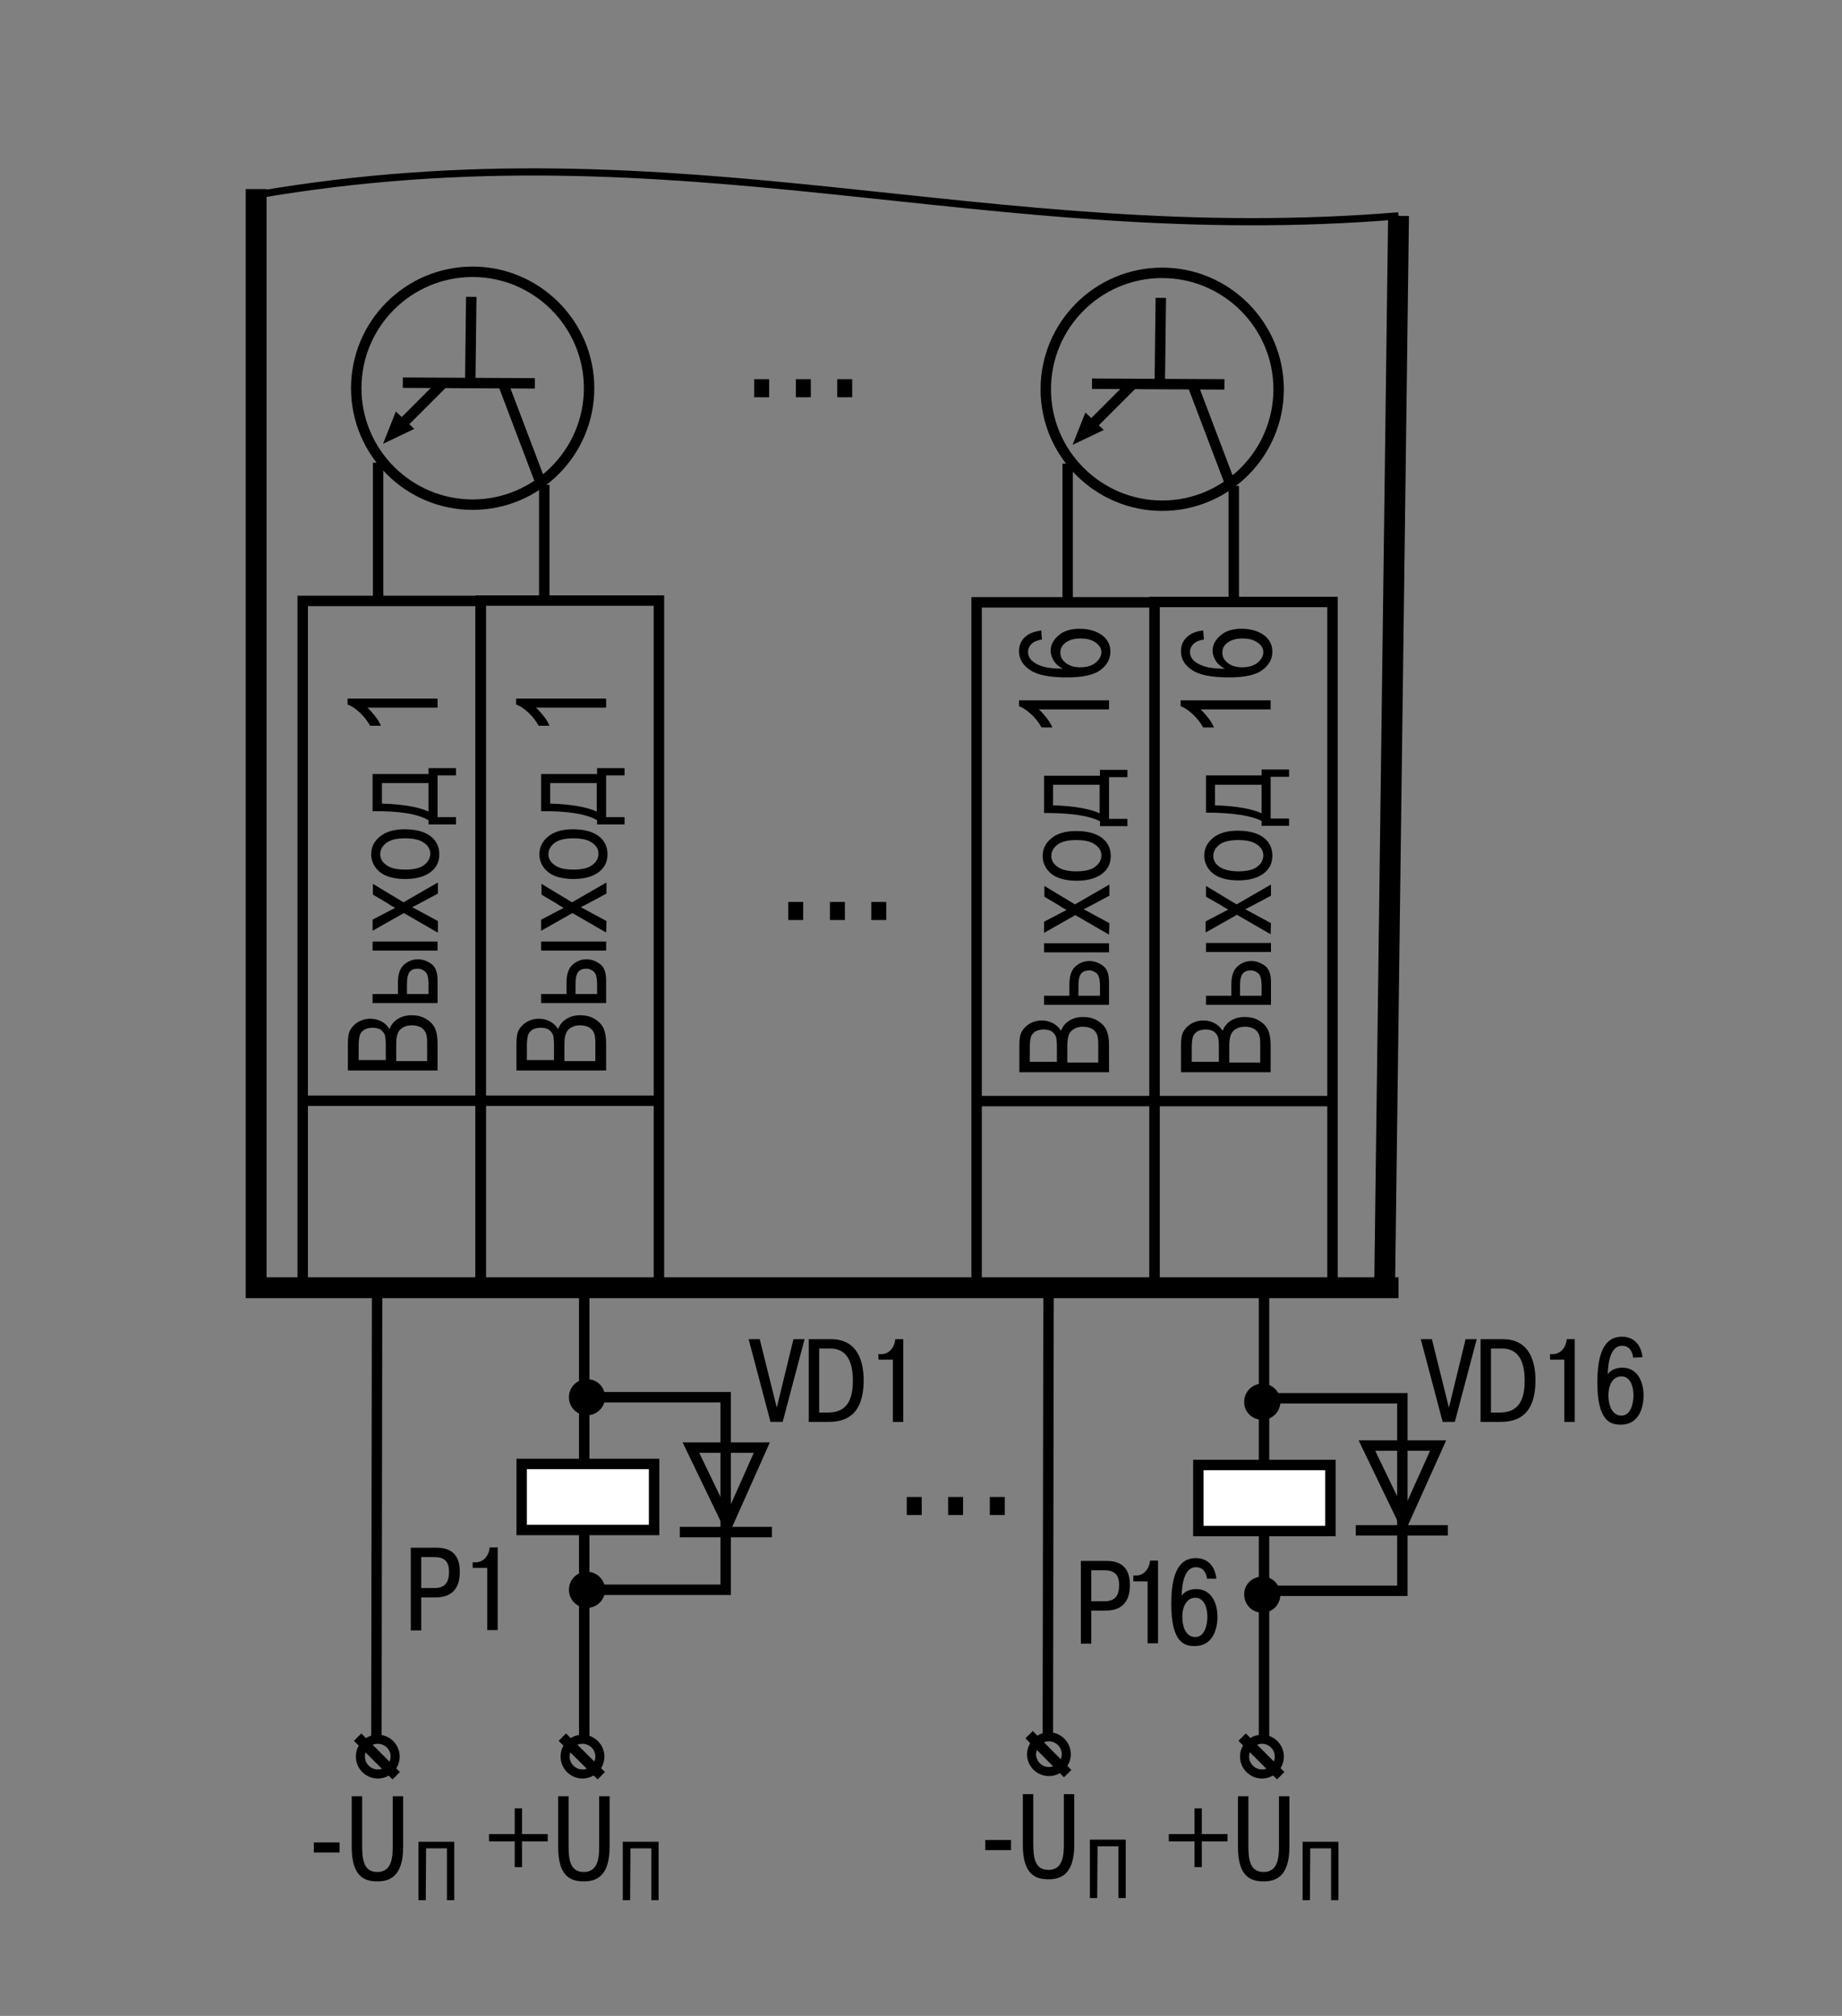 <?xml version="1.0" encoding="utf-8"?>
<!-- Generator: Adobe Illustrator 18.1.1, SVG Export Plug-In . SVG Version: 6.00 Build 0)  -->
<svg version="1.1" id="Слой_1" xmlns="http://www.w3.org/2000/svg" xmlns:xlink="http://www.w3.org/1999/xlink" x="0px" y="0px"
	 width="530px" height="580px" viewBox="-334 226 530 580" enable-background="new -334 226 530 580" xml:space="preserve">
<rect x="-334" y="226" width="530" height="580" fill="#808080" stroke="none"/>
<polygon fill="none" stroke="#000000" stroke-width="3" stroke-miterlimit="2.613" points="-195.7,595.9 -195.7,398.9 
	-246.9,398.9 -246.9,595.9 "/>
<line fill="none" stroke="#000000" stroke-width="3" stroke-miterlimit="2.613" x1="-225.5" y1="598.1" x2="-225.7" y2="726.4"/>
<path fill="none" stroke="#000000" stroke-width="2.607" stroke-miterlimit="2.613" d="M-225.3,726.4c2.7,0,5,2.2,5,5
	c0,2.7-2.2,5-5,5c-2.7,0-5-2.2-5-5C-230.3,728.6-228.1,726.4-225.3,726.4"/>
<line fill="none" stroke="#000000" stroke-width="3" stroke-miterlimit="2.613" x1="-165.9" y1="596.8" x2="-165.9" y2="725.8"/>
<line fill="none" stroke="#000000" stroke-width="3" stroke-miterlimit="2.613" x1="-177.4" y1="365.5" x2="-177.4" y2="398.4"/>
<line fill="none" stroke="#000000" stroke-width="3" stroke-miterlimit="2.613" x1="-225.2" y1="359.1" x2="-225.2" y2="398.4"/>
<line fill="none" stroke="#000000" stroke-width="3" stroke-miterlimit="2.613" x1="-220" y1="736.9" x2="-231.1" y2="725.8"/>
<path fill="none" stroke="#000000" stroke-width="2.607" stroke-miterlimit="2.613" d="M-166.4,726.4c2.7,0,5,2.2,5,5
	c0,2.7-2.2,5-5,5c-2.7,0-5-2.2-5-5C-171.4,728.6-169.2,726.4-166.4,726.4"/>
<line fill="none" stroke="#000000" stroke-width="3" stroke-miterlimit="2.613" x1="-161" y1="736.9" x2="-172.2" y2="725.8"/>
<g>
	<g>
		<path d="M-243.7,756.1h7.4v2.9h-7.4V756.1z"/>
		<path d="M-229.8,742.8V757c0,4,0.4,7.6,4.4,7.6c4.3,0,4.4-4.6,4.4-7.6v-14.2h3v14.6c0,8.7-4.1,9.9-7.4,9.9c-3.6,0-7.4-1.2-7.4-9.9
			v-14.6H-229.8z"/>
	</g>
	<g>
		<path d="M-211.5,772.7h-2.1v-16.8h10.3v16.8h-2.1v-14.9h-6L-211.5,772.7L-211.5,772.7z"/>
	</g>
</g>
<g>
	<g>
		<path d="M-185.9,753.7v-7.4h2.1v7.4h7.4v2.1h-7.4v7.4h-2.1v-7.4h-7.4v-2.1H-185.9z"/>
		<path d="M-170.4,742.8V757c0,4,0.4,7.6,4.4,7.6c4.3,0,4.4-4.6,4.4-7.6v-14.2h3v14.6c0,8.7-4.1,9.9-7.4,9.9c-3.6,0-7.4-1.2-7.4-9.9
			v-14.6H-170.4z"/>
	</g>
	<g>
		<path d="M-152.7,772.7h-2.1v-16.8h10.3v16.8h-2.1v-14.9h-6L-152.7,772.7L-152.7,772.7z"/>
	</g>
</g>
<line fill="none" stroke="#000000" stroke-width="3" stroke-miterlimit="2.613" x1="-32.3" y1="597.4" x2="-32.5" y2="725.7"/>
<path fill="none" stroke="#000000" stroke-width="2.607" stroke-miterlimit="2.613" d="M-32.2,725.7c2.7,0,5,2.2,5,5
	c0,2.7-2.2,5-5,5c-2.7,0-5-2.2-5-5C-37.1,728-34.9,725.7-32.2,725.7"/>
<line fill="none" stroke="#000000" stroke-width="3" stroke-miterlimit="2.613" x1="29.7" y1="596.8" x2="29.7" y2="725.8"/>
<line fill="none" stroke="#000000" stroke-width="3" stroke-miterlimit="2.613" x1="-26.8" y1="736.3" x2="-37.9" y2="725.1"/>
<path fill="none" stroke="#000000" stroke-width="2.607" stroke-miterlimit="2.613" d="M29.1,726.4c2.7,0,5,2.2,5,5
	c0,2.7-2.2,5-5,5c-2.7,0-5-2.2-5-5C24.1,728.6,26.4,726.4,29.1,726.4"/>
<line fill="none" stroke="#000000" stroke-width="3" stroke-miterlimit="2.613" x1="34.5" y1="736.9" x2="23.4" y2="725.8"/>
<g>
	<g>
		<path d="M-50.5,755.4h7.4v2.9h-7.4V755.4z"/>
		<path d="M-36.7,742.2v14.2c0,4,0.4,7.6,4.4,7.6c4.3,0,4.4-4.6,4.4-7.6v-14.2h3v14.6c0,8.7-4.1,9.9-7.4,9.9c-3.6,0-7.4-1.2-7.4-9.9
			v-14.6H-36.7z"/>
	</g>
	<g>
		<path d="M-18.3,772.1h-2.1v-16.8h10.3v16.8h-2.1v-14.9h-6L-18.3,772.1L-18.3,772.1z"/>
	</g>
</g>
<g>
	<g>
		<path d="M9.7,753.7v-7.4h2.1v7.4h7.4v2.1h-7.4v7.4H9.7v-7.4H2.3v-2.1H9.7z"/>
		<path d="M25.2,742.8V757c0,4,0.4,7.6,4.4,7.6c4.3,0,4.4-4.6,4.4-7.6v-14.2h3v14.6c0,8.7-4.1,9.9-7.4,9.9c-3.6,0-7.4-1.2-7.4-9.9
			v-14.6H25.2z"/>
	</g>
	<g>
		<path d="M42.9,772.7h-2.1v-16.8h10.3v16.8H49v-14.9h-6L42.9,772.7L42.9,772.7z"/>
	</g>
</g>
<polygon fill="#FFFFFF" stroke="#000000" stroke-width="3" stroke-miterlimit="2.613" points="-183.9,666.2 -183.9,647.2 
	-145.8,647.2 -145.8,666.2 "/>
<polyline fill="none" stroke="#000000" stroke-width="3" stroke-miterlimit="2.613" points="-165.1,683.4 -125.2,683.4 -125.2,628 
	-165.1,628 "/>
<path d="M-165.1,678.2c-2.9,0-5.2,2.3-5.2,5.2s2.3,5.2,5.2,5.2s5.2-2.3,5.2-5.2C-159.9,680.5-162.3,678.2-165.1,678.2L-165.1,678.2z
	"/>
<path d="M-165.1,633.2c-2.9,0-5.2-2.3-5.2-5.2s2.3-5.2,5.2-5.2s5.2,2.3,5.2,5.2S-162.3,633.2-165.1,633.2L-165.1,633.2z"/>
<polygon fill="none" stroke="#000000" stroke-width="3" stroke-miterlimit="2.613" points="-135.2,642.5 -114.8,642.5 
	-124.6,664.5 "/>
<line fill="none" stroke="#000000" stroke-width="3" stroke-miterlimit="2.613" x1="-111.9" y1="666.8" x2="-138.4" y2="666.8"/>
<polygon fill="#FFFFFF" stroke="#000000" stroke-width="3" stroke-miterlimit="2.613" points="10.8,666.5 10.8,647.5 48.8,647.5 
	48.8,666.5 "/>
<polyline fill="none" stroke="#000000" stroke-width="3" stroke-miterlimit="2.613" points="28.6,683.7 69.5,683.7 69.5,628.3 
	28.6,628.3 "/>
<polygon fill="none" stroke="#000000" stroke-width="3" stroke-miterlimit="2.613" points="59.3,641.9 79.8,641.9 69.9,663.9 "/>
<line fill="none" stroke="#000000" stroke-width="3" stroke-miterlimit="2.613" x1="82.6" y1="666.3" x2="56.1" y2="666.3"/>
<g>
	<path d="M-208.5,671.3c2.4,0,6.8,0.5,6.8,6.8c0,2.3-0.3,7.5-7,7.5h-4.1v9.5h-3v-23.8H-208.5z M-212.8,682.9h3.8
		c3.2,0,4.2-1.8,4.2-4.7c0-2.9-1.3-4.2-4.2-4.2h-3.8V682.9z"/>
	<path d="M-198,675.5h0.9c2.2,0,3.8-1.9,4-4.3h2.3V695h-3v-17.9h-4.2V675.5z"/>
</g>
<g>
	<path d="M-105.7,611.3h3.2l-6.3,23.8h-3.5l-6.3-23.8h3.2l4.9,19.7L-105.7,611.3z"/>
	<path d="M-94.9,611.3c7.6,0,9.4,6.3,9.4,11.8c0,11-6.2,12-10.3,12h-5.5v-23.8H-94.9z M-98.3,632.4h2.6c5.6,0,7.1-4,7.1-9.2
		c0-7.2-3.1-9.2-6.4-9.2h-3.3L-98.3,632.4L-98.3,632.4z"/>
	<path d="M-81.3,615.6h0.9c2.2,0,3.8-1.9,4-4.3h2.3v23.8h-3v-17.9h-4.1L-81.3,615.6L-81.3,615.6z"/>
</g>
<path d="M29.2,679.6c2.9,0,5.2,2.3,5.2,5.2c0,2.9-2.3,5.2-5.2,5.2c-2.9,0-5.2-2.3-5.2-5.2C23.9,681.9,26.3,679.6,29.2,679.6
	L29.2,679.6z"/>
<path d="M29.2,634.5c2.9,0,5.2-2.3,5.2-5.2c0-2.9-2.3-5.2-5.2-5.2c-2.9,0-5.2,2.3-5.2,5.2C23.9,632.2,26.3,634.5,29.2,634.5
	L29.2,634.5z"/>
<g>
	<path d="M-15.7,675.1c2.4,0,6.8,0.5,6.8,6.8c0,2.3-0.3,7.5-7,7.5H-20v9.5h-3v-23.8H-15.7z M-20,686.7h3.8c3.2,0,4.2-1.8,4.2-4.7
		s-1.3-4.2-4.2-4.2H-20V686.7z"/>
	<path d="M-7.9,679.3h0.8c2.2,0,3.8-1.9,4-4.3h2.3v23.8h-3V681h-4.1L-7.9,679.3L-7.9,679.3z"/>
	<path d="M13.3,680.3c-0.1-1.1-0.7-3.4-3.2-3.4c-1.4,0-3.9,0.9-4.1,8.2c0.8-1.2,2.4-1.9,4.2-1.9c4.2,0,6.1,3.8,6.1,8
		c0,3.6-1.4,8.4-6.5,8.4c-2.9,0-6.8-0.8-6.8-12.2c0-11.5,4-13.1,7.1-13.1c1.1,0,5.2,0.2,5.9,5.9h-2.7V680.3z M9.9,697
		c2.6,0,3.5-3.2,3.5-5.9c0-2.1-0.7-5.4-3.5-5.4c-1.9,0-3.7,1.7-3.7,5.5C6.2,694.9,7.7,697,9.9,697z"/>
</g>
<g>
	<path d="M87.7,611.3h3.2l-6.3,23.8h-3.5l-6.3-23.8H78l4.9,19.7L87.7,611.3z"/>
	<path d="M98.4,611.3c7.6,0,9.4,6.3,9.4,11.8c0,11-6.2,12-10.3,12H92v-23.8H98.4z M95,632.4h2.6c5.6,0,7.1-4,7.1-9.2
		c0-7.2-3.1-9.2-6.4-9.2H95V632.4z"/>
	<path d="M112,615.6h0.8c2.2,0,3.8-1.9,4-4.3h2.3v23.8h-3v-17.9H112V615.6z"/>
	<path d="M135.9,616.6c-0.1-1.1-0.7-3.4-3.2-3.4c-1.4,0-3.9,0.9-4.1,8.2c0.8-1.2,2.4-1.9,4.2-1.9c4.2,0,6.1,3.8,6.1,8
		c0,3.6-1.4,8.4-6.5,8.4c-2.9,0-6.8-0.8-6.8-12.2c0-11.5,4-13.1,7.1-13.1c1.1,0,5.2,0.2,5.9,5.9L135.9,616.6L135.9,616.6z
		 M132.5,633.3c2.6,0,3.5-3.2,3.5-5.9c0-2.1-0.7-5.4-3.5-5.4c-1.9,0-3.7,1.7-3.7,5.5C128.8,631.2,130.4,633.3,132.5,633.3z"/>
</g>
<g>
	<path d="M-117,340.3v-5.2h4.3v5.2H-117z"/>
	<path d="M-105,340.3v-5.2h4.3v5.2H-105z"/>
	<path d="M-93.1,340.3v-5.2h4.3v5.2H-93.1z"/>
</g>
<g>
	<path d="M-107.2,490.7v-5.2h4.3v5.2H-107.2z"/>
	<path d="M-95.2,490.7v-5.2h4.3v5.2H-95.2z"/>
	<path d="M-83.3,490.7v-5.2h4.3v5.2H-83.3z"/>
</g>
<g>
	<path d="M-73.1,661.9v-5.2h4.3v5.2H-73.1z"/>
	<path d="M-61.2,661.9v-5.2h4.3v5.2H-61.2z"/>
	<path d="M-49.2,661.9v-5.2h4.3v5.2H-49.2z"/>
</g>
<path fill="none" stroke="#000000" stroke-width="3" stroke-miterlimit="2.613" d="M-231.5,337.7c0,18.5,15.1,33.5,33.5,33.5
	c18.5,0,33.5-15.1,33.5-33.5c0-18.5-15.1-33.5-33.5-33.5C-216.5,304.2-231.5,319.2-231.5,337.7L-231.5,337.7z"/>
<line fill="none" stroke="#000000" stroke-width="3" stroke-miterlimit="2.613" x1="-178.2" y1="365.5" x2="-189.2" y2="336.5"/>
<line fill="none" stroke="#000000" stroke-width="3" stroke-miterlimit="2.613" x1="-218.1" y1="336.1" x2="-180.1" y2="336.3"/>
<line fill="none" stroke="#000000" stroke-width="3" stroke-miterlimit="2.613" x1="-198.4" y1="311.4" x2="-198.7" y2="336.3"/>
<line fill="none" stroke="#000000" stroke-width="3" stroke-miterlimit="2.613" x1="-206.3" y1="336" x2="-219" y2="348.7"/>
<polygon fill="none" stroke="#000000" stroke-width="3" stroke-miterlimit="2.613" points="-144.4,595.7 -144.4,398.8 
	-195.7,398.8 -195.7,595.7 "/>
<polyline fill="none" stroke="#000000" stroke-width="6" stroke-miterlimit="2.613" points="-260.3,280.4 -260.3,596.5 68.4,596.5 
	64.4,596.5 68.4,288.1 "/>
<polygon fill="none" stroke="#000000" stroke-width="3" stroke-miterlimit="2.613" points="-1.8,596.3 -1.8,399.3 -53,399.3 
	-53,596.3 "/>
<g>
	<path d="M-159.6,534h-25.8v-7.9c0-1.6,0.2-2.9,0.7-3.8c0.5-0.9,1.3-1.7,2.3-2.3c1.1-0.6,2.2-0.9,3.5-0.9c1.2,0,2.2,0.3,3.2,0.8
		c0.9,0.5,1.7,1.2,2.3,2.2c0.4-1.2,1.2-2.2,2.3-2.9c1.1-0.7,2.4-1.1,4-1.1s2.9,0.3,4.1,1s2,1.5,2.6,2.6c0.5,1.1,0.8,2.5,0.8,4.4
		L-159.6,534L-159.6,534z M-174.6,531.2v-4.6c0-1.2-0.1-2-0.2-2.6c-0.2-0.7-0.7-1.3-1.2-1.7c-0.6-0.4-1.4-0.6-2.4-0.6
		c-0.9,0-1.7,0.2-2.3,0.5c-0.6,0.4-1,0.8-1.3,1.4c-0.2,0.6-0.4,1.7-0.4,3.2v4.2h7.8V531.2z M-162.7,531.2V526c0-1.2-0.1-2-0.3-2.6
		c-0.3-0.8-0.8-1.4-1.5-1.8c-0.7-0.4-1.6-0.6-2.6-0.6s-1.8,0.2-2.5,0.6c-0.7,0.4-1.2,0.9-1.5,1.6s-0.5,1.7-0.5,3.2v4.9h8.9V531.2z"
		/>
	<path d="M-159.6,499.5h-18.7v-2.6h18.7V499.5z M-178.3,514.6V512h7.3v-3.3c0-2.4,0.6-4.1,1.7-5.1c1.1-1,2.5-1.6,4-1.6
		s2.8,0.5,4,1.4s1.7,2.5,1.7,4.7v6.5H-178.3z M-162.2,512v-2.7c0-2-0.3-3.2-1-3.8c-0.6-0.5-1.3-0.8-2.1-0.8c-1,0-1.8,0.3-2.3,0.9
		s-0.8,1.7-0.8,3.3v3.1H-162.2z"/>
	<path d="M-159.6,494.3l-9.7-5.6l-9,5.1v-3.2l4.4-2.3c0.8-0.4,1.5-0.8,2.1-1.1c-0.8-0.4-1.5-0.8-2-1.2l-4.4-2.6v-3.1l8.8,5.3
		l9.9-5.7v3.2l-5.8,3.1l-1.6,0.8l7.4,4L-159.6,494.3L-159.6,494.3z"/>
	<path d="M-169,478.9c-3.2,0-5.7-0.7-7.3-2s-2.5-3.1-2.5-5.1s0.8-3.7,2.5-5.1s4-2.1,7.1-2.1c3.4,0,5.8,0.7,7.5,2s2.5,3.1,2.5,5.2
		c0,2.1-0.8,3.8-2.5,5.1C-163.4,478.2-165.8,478.9-169,478.9z M-169,476.2c2.4,0,4.2-0.4,5.4-1.3s1.8-2,1.8-3.3
		c0-1.2-0.6-2.3-1.8-3.1c-1.2-0.9-3-1.3-5.4-1.3s-4.2,0.4-5.4,1.3c-1.2,0.9-1.8,2-1.8,3.3c0,1.2,0.6,2.3,1.8,3.1
		C-173.2,475.8-171.4,476.2-169,476.2z"/>
	<path d="M-178.3,459.4v-10.7h16.1V447h7.9v2.1h-5.3v12h5.3v2.1h-7.9V462C-165.2,460.2-170.6,459.3-178.3,459.4z M-175.7,457.2
		c6.1,0.2,10.6,1,13.4,2.3v-8.2h-13.4V457.2z"/>
	<path d="M-159.6,427v2.6h-20.2c0.7,0.6,1.4,1.4,2.2,2.4s1.3,1.9,1.7,2.8h-3.1c-0.8-1.4-1.8-2.7-3-3.8s-2.3-1.9-3.5-2.3V427H-159.6z
		"/>
</g>
<g>
	<path d="M-208.1,534h-25.8v-7.9c0-1.6,0.2-2.9,0.7-3.8c0.5-0.9,1.3-1.7,2.3-2.3c1.1-0.6,2.2-0.9,3.5-0.9c1.2,0,2.2,0.3,3.2,0.8
		c0.9,0.5,1.7,1.2,2.3,2.2c0.4-1.2,1.2-2.2,2.3-2.9c1.1-0.7,2.4-1.1,4-1.1s2.9,0.3,4.1,1c1.2,0.7,2,1.5,2.6,2.6
		c0.5,1.1,0.8,2.5,0.8,4.4C-208.1,526.1-208.1,534-208.1,534z M-223,531.2v-4.6c0-1.2-0.1-2-0.2-2.6c-0.2-0.7-0.7-1.3-1.2-1.7
		c-0.6-0.4-1.4-0.6-2.4-0.6c-0.9,0-1.7,0.2-2.3,0.5c-0.6,0.4-1,0.8-1.3,1.4c-0.2,0.6-0.4,1.7-0.4,3.2v4.2h7.8V531.2z M-211.1,531.2
		V526c0-1.2-0.1-2-0.3-2.6c-0.3-0.8-0.8-1.4-1.5-1.8c-0.7-0.4-1.6-0.6-2.6-0.6s-1.8,0.2-2.5,0.6c-0.7,0.4-1.2,0.9-1.5,1.6
		s-0.5,1.7-0.5,3.2v4.9h8.9V531.2z"/>
	<path d="M-208.1,499.5h-18.7v-2.6h18.7C-208.1,496.9-208.1,499.5-208.1,499.5z M-226.8,514.6V512h7.3v-3.3c0-2.4,0.6-4.1,1.7-5.1
		s2.5-1.6,4-1.6s2.8,0.5,4,1.4s1.7,2.5,1.7,4.7v6.5H-226.8z M-210.7,512v-2.7c0-2-0.3-3.2-1-3.8c-0.6-0.5-1.3-0.8-2.1-0.8
		c-1,0-1.8,0.3-2.3,0.9s-0.8,1.7-0.8,3.3v3.1H-210.7z"/>
	<path d="M-208.1,494.3l-9.7-5.6l-9,5.1v-3.2l4.4-2.3c0.8-0.4,1.5-0.8,2.1-1.1c-0.8-0.4-1.5-0.8-2-1.2l-4.4-2.6v-3.1l8.8,5.3
		l9.9-5.7v3.2l-5.8,3.1l-1.6,0.8l7.4,4v3.3H-208.1z"/>
	<path d="M-217.4,478.9c-3.2,0-5.7-0.7-7.3-2s-2.5-3.1-2.5-5.1s0.8-3.7,2.5-5.1c1.7-1.4,4-2.1,7.1-2.1c3.4,0,5.8,0.7,7.5,2
		s2.5,3.1,2.5,5.2c0,2.1-0.8,3.8-2.5,5.1C-211.8,478.2-214.2,478.9-217.4,478.9z M-217.4,476.2c2.4,0,4.2-0.4,5.4-1.3
		c1.2-0.9,1.8-2,1.8-3.3c0-1.2-0.6-2.3-1.8-3.1c-1.2-0.9-3-1.3-5.4-1.3c-2.4,0-4.2,0.4-5.4,1.3c-1.2,0.9-1.8,2-1.8,3.3
		c0,1.2,0.6,2.3,1.8,3.1C-221.6,475.8-219.8,476.2-217.4,476.2z"/>
	<path d="M-226.8,459.4v-10.7h16.1V447h7.9v2.1h-5.3v12h5.3v2.1h-7.9V462C-213.7,460.2-219,459.3-226.8,459.4z M-224.1,457.2
		c6.1,0.2,10.6,1,13.4,2.3v-8.2h-13.4V457.2z"/>
	<path d="M-208.1,427v2.6h-20.2c0.7,0.6,1.4,1.4,2.2,2.4s1.3,1.9,1.7,2.8h-3.1c-0.8-1.4-1.8-2.7-3-3.8c-1.2-1.1-2.3-1.9-3.5-2.3V427
		H-208.1z"/>
</g>
<polygon fill="none" stroke="#000000" stroke-width="3" stroke-miterlimit="2.613" points="49.4,596.2 49.4,399.2 -1.8,399.2 
	-1.8,596.2 "/>
<g>
	<path d="M31.6,534.5H5.8v-7.9c0-1.6,0.2-2.9,0.7-3.8c0.5-0.9,1.3-1.7,2.3-2.3c1.1-0.6,2.2-0.9,3.5-0.9c1.2,0,2.2,0.3,3.2,0.8
		c0.9,0.5,1.7,1.2,2.3,2.2c0.4-1.2,1.2-2.2,2.3-2.9c1.1-0.7,2.4-1.1,4-1.1s2.9,0.3,4.1,1s2,1.5,2.6,2.6c0.5,1.1,0.8,2.5,0.8,4.4
		V534.5z M16.7,531.7v-4.6c0-1.2-0.1-2-0.2-2.6c-0.2-0.7-0.7-1.3-1.2-1.7c-0.6-0.4-1.4-0.6-2.4-0.6c-0.9,0-1.7,0.2-2.3,0.5
		c-0.6,0.4-1,0.8-1.3,1.4c-0.2,0.6-0.4,1.7-0.4,3.2v4.2h7.8V531.7z M28.6,531.7v-5.3c0-1.2-0.1-2-0.3-2.6c-0.3-0.8-0.8-1.4-1.5-1.8
		c-0.7-0.4-1.6-0.6-2.6-0.6s-1.8,0.2-2.5,0.6c-0.7,0.4-1.2,0.9-1.5,1.6s-0.5,1.7-0.5,3.2v4.9L28.6,531.7L28.6,531.7z"/>
	<path d="M31.6,499.9H13v-2.6h18.7v2.6H31.6z M13,515.1v-2.6h7.3v-3.3c0-2.4,0.6-4.1,1.7-5.1s2.5-1.6,4-1.6s2.8,0.5,4,1.4
		s1.7,2.5,1.7,4.7v6.5H13z M29,512.5v-2.7c0-2-0.3-3.2-1-3.8c-0.6-0.5-1.3-0.8-2.1-0.8c-1,0-1.8,0.3-2.3,0.9s-0.8,1.7-0.8,3.3v3.1
		H29z"/>
	<path d="M31.6,494.8l-9.7-5.6l-9,5.1v-3.2l4.4-2.3c0.8-0.4,1.5-0.8,2.1-1.1c-0.8-0.4-1.5-0.8-2-1.2L13,484v-3.1l8.8,5.3l9.9-5.7
		v3.2l-5.8,3.1l-1.6,0.8l7.4,4L31.6,494.8L31.6,494.8z"/>
	<path d="M22.3,479.3c-3.2,0-5.7-0.7-7.3-2c-1.6-1.3-2.5-3.1-2.5-5.1s0.8-3.7,2.5-5.1c1.7-1.4,4-2.1,7.1-2.1c3.4,0,5.8,0.7,7.5,2
		c1.7,1.3,2.5,3.1,2.5,5.2s-0.8,3.8-2.5,5.1S25.5,479.3,22.3,479.3z M22.3,476.7c2.4,0,4.2-0.4,5.4-1.3c1.2-0.9,1.8-2,1.8-3.3
		c0-1.2-0.6-2.3-1.8-3.1c-1.2-0.9-3-1.3-5.4-1.3s-4.2,0.4-5.4,1.3c-1.2,0.9-1.8,2-1.8,3.3c0,1.2,0.6,2.3,1.8,3.1
		C18.1,476.2,19.9,476.7,22.3,476.7z"/>
	<path d="M13,459.8v-10.7h16v-1.7h7.9v2.1h-5.3v12h5.3v2.1H29v-1.4C26.1,460.7,20.7,459.8,13,459.8z M15.6,457.7
		c6.1,0.2,10.6,1,13.4,2.3v-8.2H15.6V457.7z"/>
	<path d="M31.6,427.5v2.6H11.4c0.7,0.6,1.4,1.4,2.2,2.4s1.3,1.9,1.7,2.8h-3.1c-0.8-1.4-1.8-2.7-3-3.8s-2.3-1.9-3.5-2.3v-1.7H31.6z"
		/>
	<path d="M12.2,407.4l0.2,2.6c-1.3,0.2-2.3,0.6-2.8,1.1c-0.8,0.7-1.2,1.5-1.2,2.5c0,1.5,0.9,2.7,2.8,3.6c1.6,0.8,4,1.2,7.2,1.2
		c-1.1-0.6-2-1.3-2.6-2.3s-0.9-1.9-0.9-2.9c0-1.7,0.8-3.1,2.3-4.4s3.5-1.9,6.1-1.9c1.7,0,3.3,0.3,4.7,0.9s2.4,1.4,3.1,2.4
		s1,2.1,1,3.3c0,2.1-1,3.9-2.9,5.3s-5.1,2.1-9.6,2.1c-5,0-8.5-0.7-10.6-2.1s-3.2-3.2-3.2-5.4c0-1.6,0.5-2.9,1.6-4
		C8.5,408.3,10.1,407.6,12.2,407.4z M23.3,418c1.9,0,3.4-0.4,4.5-1.3c1.1-0.9,1.7-1.9,1.7-3.1c0-1-0.5-1.9-1.6-2.7s-2.5-1.2-4.4-1.2
		c-1.8,0-3.2,0.4-4.3,1.2s-1.5,1.8-1.5,2.9c0,1.1,0.5,2.1,1.5,2.9S21.6,418,23.3,418z"/>
</g>
<g>
	<path d="M-14.9,534.5h-25.8v-7.9c0-1.6,0.2-2.9,0.7-3.8c0.5-0.9,1.3-1.7,2.3-2.3c1.1-0.6,2.2-0.9,3.5-0.9c1.2,0,2.2,0.3,3.2,0.8
		c0.9,0.5,1.7,1.2,2.3,2.2c0.4-1.2,1.2-2.2,2.3-2.9c1.1-0.7,2.4-1.1,4-1.1s2.9,0.3,4.1,1s2,1.5,2.6,2.6c0.5,1.1,0.8,2.5,0.8,4.4
		V534.5z M-29.9,531.7v-4.6c0-1.2-0.1-2-0.2-2.6c-0.2-0.7-0.7-1.3-1.2-1.7c-0.6-0.4-1.4-0.6-2.4-0.6c-0.9,0-1.7,0.2-2.3,0.5
		c-0.6,0.4-1,0.8-1.3,1.4c-0.2,0.6-0.4,1.7-0.4,3.2v4.2h7.8V531.7z M-18,531.7v-5.3c0-1.2-0.1-2-0.3-2.6c-0.3-0.8-0.8-1.4-1.5-1.8
		c-0.7-0.4-1.6-0.6-2.6-0.6s-1.8,0.2-2.5,0.6c-0.7,0.4-1.2,0.9-1.5,1.6s-0.5,1.7-0.5,3.2v4.9L-18,531.7L-18,531.7z"/>
	<path d="M-14.9,500h-18.7v-2.6h18.7V500z M-33.6,515.1v-2.6h7.3v-3.3c0-2.4,0.6-4.1,1.7-5.1s2.5-1.6,4-1.6s2.8,0.5,4,1.4
		s1.7,2.5,1.7,4.7v6.5H-33.6z M-17.5,512.5v-2.7c0-2-0.3-3.2-1-3.8c-0.6-0.5-1.3-0.8-2.1-0.8c-1,0-1.8,0.3-2.3,0.9s-0.8,1.7-0.8,3.3
		v3.1H-17.5z"/>
	<path d="M-14.9,494.9l-9.7-5.6l-9,5.1v-3.2l4.4-2.3c0.8-0.4,1.5-0.8,2.1-1.1c-0.8-0.4-1.5-0.8-2-1.2l-4.4-2.6v-3.1l8.8,5.3l9.9-5.7
		v3.2l-5.8,3.1l-1.6,0.8l7.4,4L-14.9,494.9L-14.9,494.9z"/>
	<path d="M-24.2,479.4c-3.2,0-5.7-0.7-7.3-2s-2.5-3.1-2.5-5.1s0.8-3.7,2.5-5.1s4-2.1,7.1-2.1c3.4,0,5.8,0.7,7.5,2s2.5,3.1,2.5,5.2
		c0,2.1-0.8,3.8-2.5,5.1C-18.6,478.7-21,479.4-24.2,479.4z M-24.3,476.7c2.4,0,4.2-0.4,5.4-1.3c1.2-0.9,1.8-2,1.8-3.3
		c0-1.2-0.6-2.3-1.8-3.1c-1.2-0.9-3-1.3-5.4-1.3s-4.2,0.4-5.4,1.3c-1.2,0.9-1.8,2-1.8,3.3c0,1.2,0.6,2.3,1.8,3.1
		C-28.4,476.3-26.6,476.7-24.3,476.7z"/>
	<path d="M-33.6,459.9v-10.7h16.1v-1.7h7.9v2.1h-5.3v12h5.3v2.1h-7.9v-1.4C-20.5,460.7-25.8,459.9-33.6,459.9z M-31,457.7
		c6.1,0.2,10.6,1,13.4,2.3v-8.2H-31V457.7z"/>
	<path d="M-14.9,427.5v2.6h-20.2c0.7,0.6,1.4,1.4,2.2,2.4s1.3,1.9,1.7,2.8h-3.1c-0.8-1.4-1.8-2.7-3-3.8s-2.3-1.9-3.5-2.3v-1.7H-14.9
		z"/>
	<path d="M-34.4,407.4l0.2,2.6c-1.3,0.2-2.3,0.6-2.8,1.1c-0.8,0.7-1.2,1.5-1.2,2.5c0,1.5,0.9,2.7,2.8,3.6c1.6,0.8,4,1.2,7.2,1.2
		c-1.1-0.6-2-1.3-2.6-2.3s-0.9-1.9-0.9-2.9c0-1.7,0.8-3.1,2.3-4.4s3.5-1.9,6.1-1.9c1.7,0,3.3,0.3,4.7,0.9s2.4,1.4,3.1,2.4
		s1,2.1,1,3.3c0,2.1-1,3.9-2.9,5.3s-5.1,2.1-9.6,2.1c-5,0-8.5-0.7-10.6-2.1s-3.2-3.2-3.2-5.4c0-1.6,0.5-2.9,1.6-4
		C-38.1,408.3-36.5,407.7-34.4,407.4z M-23.3,418c1.9,0,3.4-0.4,4.5-1.3c1.1-0.9,1.7-1.9,1.7-3.1c0-1-0.5-1.9-1.6-2.7
		s-2.5-1.2-4.4-1.2c-1.8,0-3.2,0.4-4.3,1.2s-1.5,1.8-1.5,2.9c0,1.1,0.5,2.1,1.5,2.9S-25,418-23.3,418z"/>
</g>
<line fill="none" stroke="#000000" stroke-width="3" stroke-miterlimit="2.613" x1="-53" y1="542.8" x2="49.4" y2="542.8"/>
<line fill="none" stroke="#000000" stroke-width="3" stroke-miterlimit="2.613" x1="-246.9" y1="542.7" x2="-144.4" y2="542.7"/>
<path fill="none" stroke="#000000" stroke-width="2.069" stroke-miterlimit="2.613" d="M-260.3,282.1
	c122.7-21.1,209.8,15.8,328.7,6"/>
<g>
	<polygon points="-219.6,347 -217.4,349 -221,350.7 	"/>
	<polygon points="-220.1,344.4 -223.8,353.7 -214.8,349.4 	"/>
</g>
<line fill="none" stroke="#000000" stroke-width="3" stroke-miterlimit="2.613" x1="21" y1="365.8" x2="21" y2="398.7"/>
<line fill="none" stroke="#000000" stroke-width="3" stroke-miterlimit="2.613" x1="-26.8" y1="359.4" x2="-26.8" y2="398.7"/>
<path fill="none" stroke="#000000" stroke-width="3" stroke-miterlimit="2.613" d="M-33.1,338c0,18.5,15.1,33.5,33.5,33.5
	c18.5,0,33.5-15.1,33.5-33.5c0-18.5-15.1-33.5-33.5-33.5C-18.1,304.5-33.1,319.5-33.1,338L-33.1,338z"/>
<line fill="none" stroke="#000000" stroke-width="3" stroke-miterlimit="2.613" x1="20.2" y1="365.8" x2="9.2" y2="336.8"/>
<line fill="none" stroke="#000000" stroke-width="3" stroke-miterlimit="2.613" x1="-19.8" y1="336.4" x2="18.3" y2="336.6"/>
<line fill="none" stroke="#000000" stroke-width="3" stroke-miterlimit="2.613" x1="0" y1="311.7" x2="-0.3" y2="336.6"/>
<line fill="none" stroke="#000000" stroke-width="3" stroke-miterlimit="2.613" x1="-7.9" y1="336.3" x2="-20.6" y2="349"/>
<g>
	<polygon points="-21.2,347.3 -19,349.3 -22.6,351 	"/>
	<polygon points="-21.7,344.7 -25.4,354 -16.4,349.7 	"/>
</g>
</svg>
